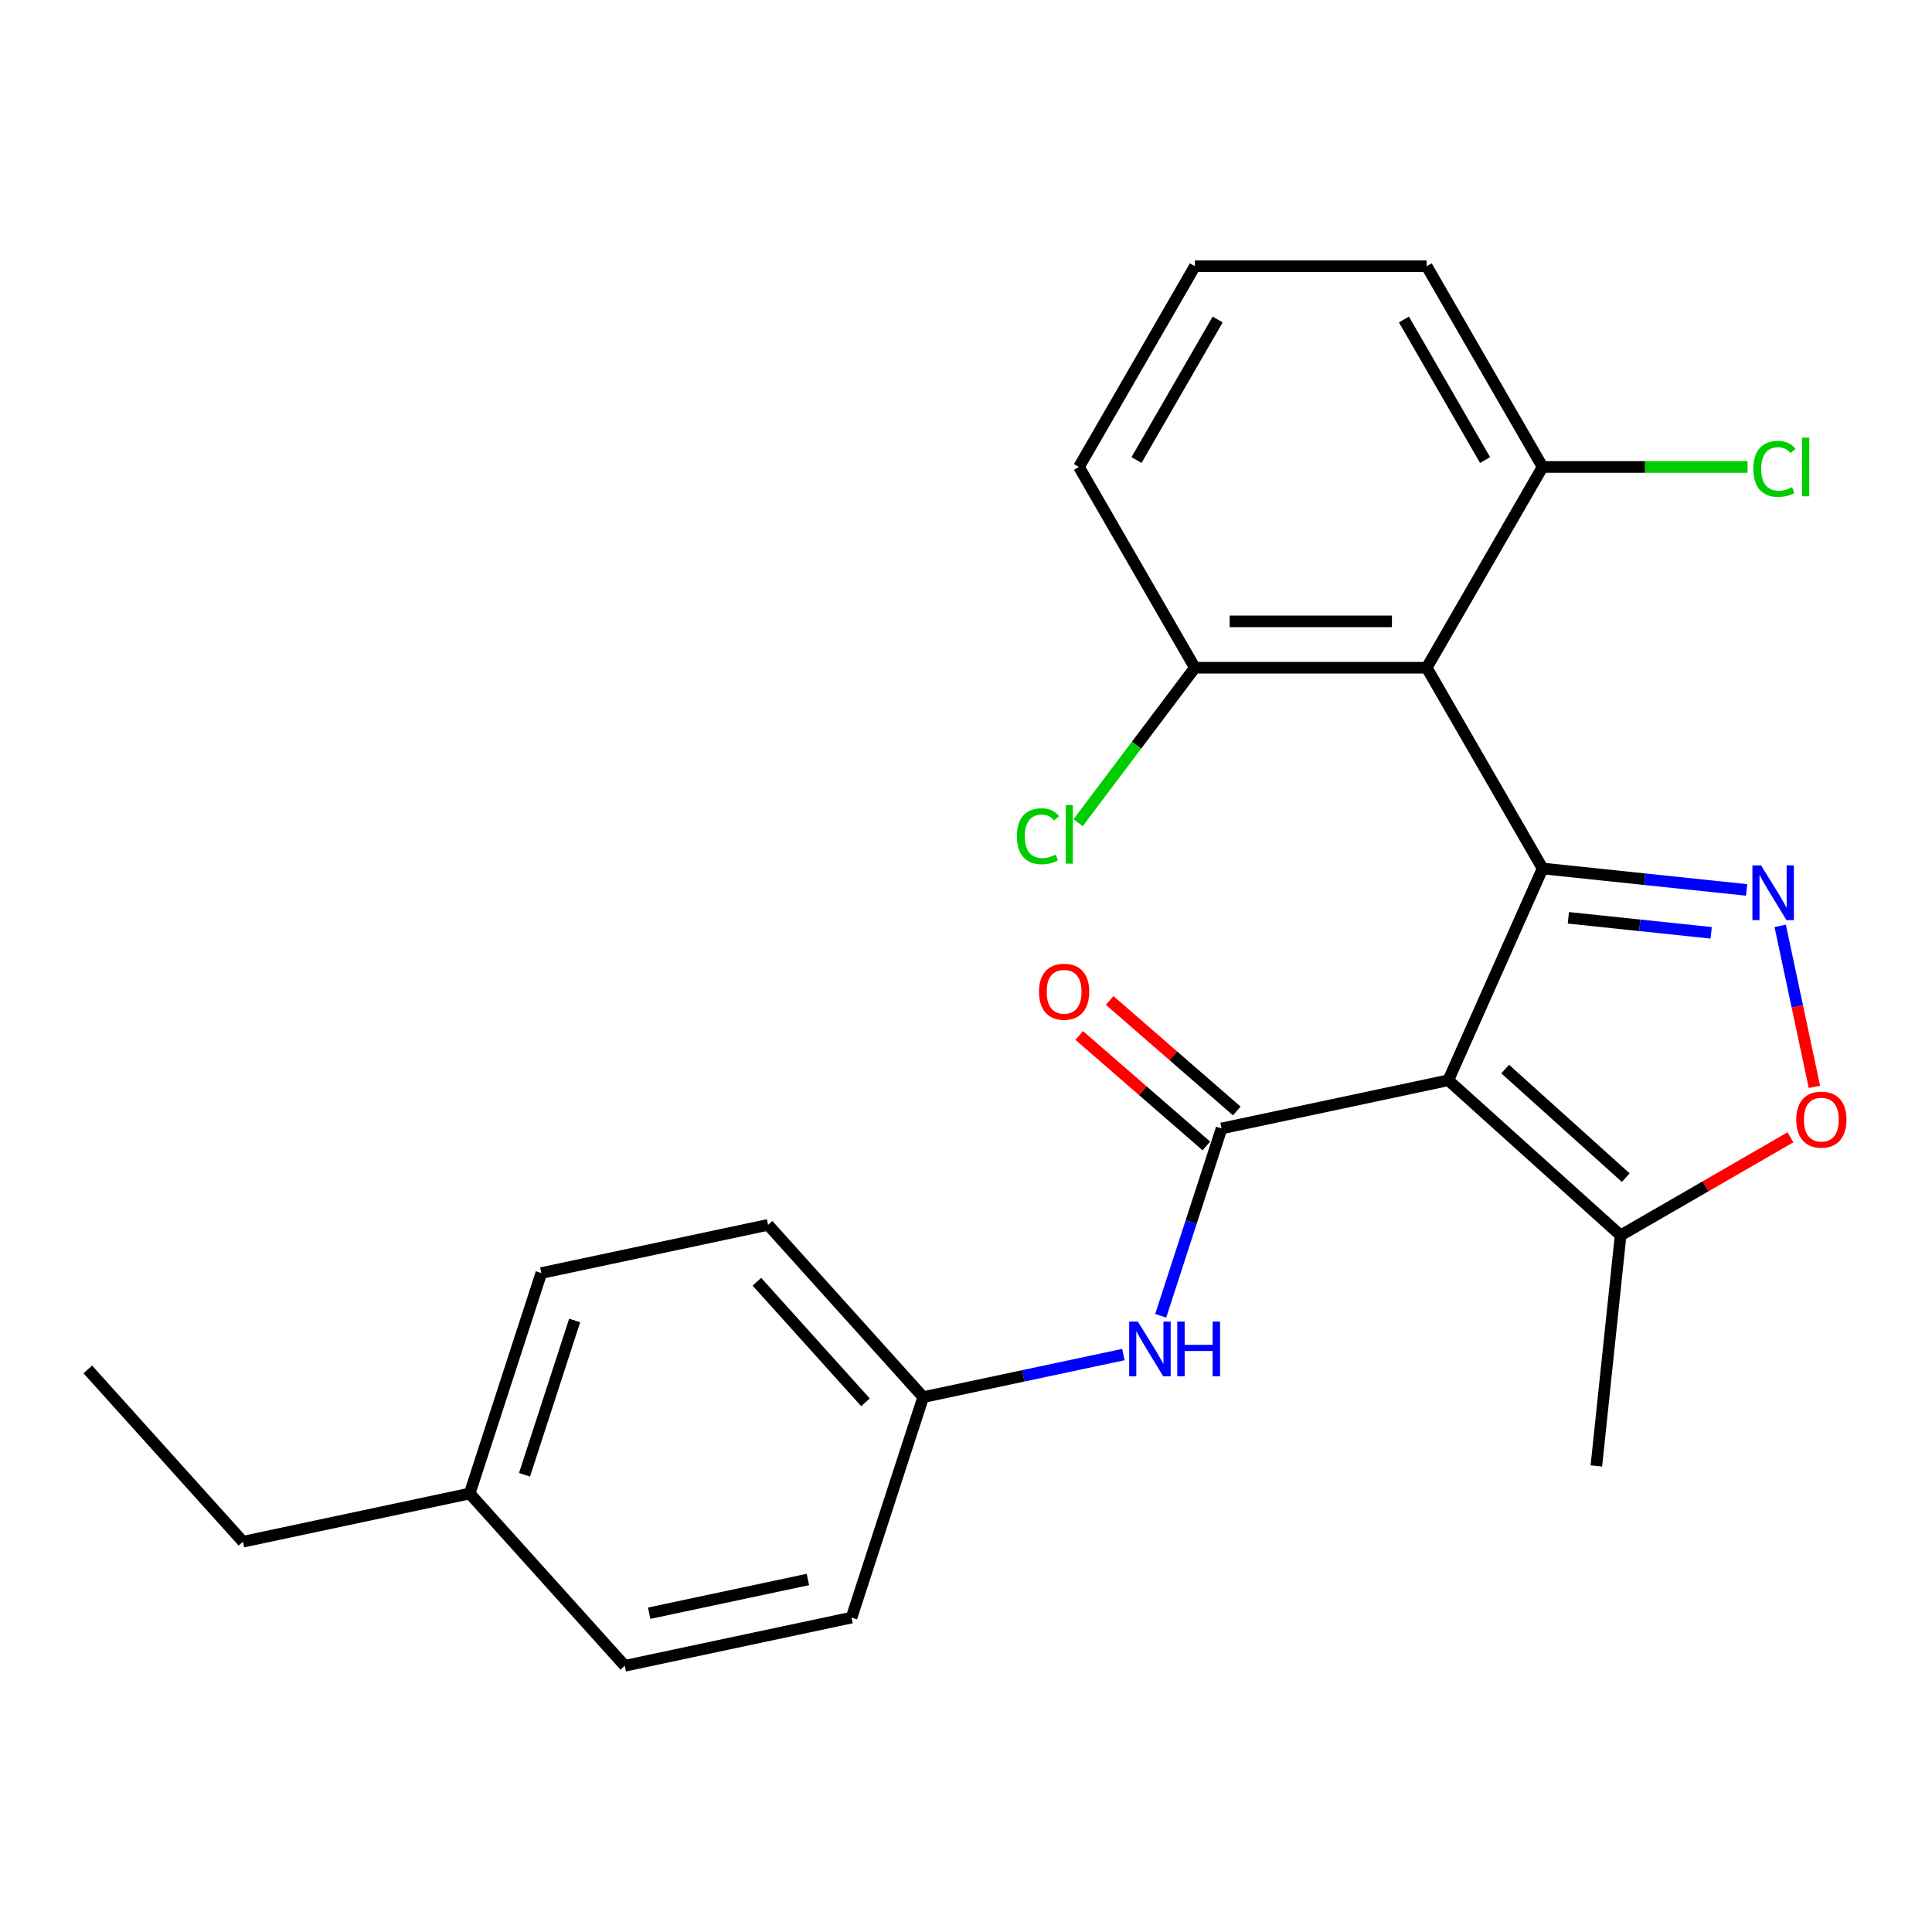 <?xml version='1.0' encoding='iso-8859-1'?>
<svg version='1.1' baseProfile='full'
              xmlns='http://www.w3.org/2000/svg'
                      xmlns:rdkit='http://www.rdkit.org/xml'
                      xmlns:xlink='http://www.w3.org/1999/xlink'
                  xml:space='preserve'
width='1000px' height='1000px' viewBox='0 0 1000 1000'>
<!-- END OF HEADER -->
<rect style='opacity:1.0;fill:#FFFFFF;stroke:none' width='1000' height='1000' x='0' y='0'> </rect>
<path class='bond-0' d='M 798.452,449.526 L 749.649,559.14' style='fill:none;fill-rule:evenodd;stroke:#000000;stroke-width:6px;stroke-linecap:butt;stroke-linejoin:miter;stroke-opacity:1' />
<path class='bond-1' d='M 798.452,449.526 L 851.247,455.075' style='fill:none;fill-rule:evenodd;stroke:#000000;stroke-width:6px;stroke-linecap:butt;stroke-linejoin:miter;stroke-opacity:1' />
<path class='bond-1' d='M 851.247,455.075 L 904.043,460.624' style='fill:none;fill-rule:evenodd;stroke:#0000FF;stroke-width:6px;stroke-linecap:butt;stroke-linejoin:miter;stroke-opacity:1' />
<path class='bond-1' d='M 811.782,475.057 L 848.739,478.941' style='fill:none;fill-rule:evenodd;stroke:#000000;stroke-width:6px;stroke-linecap:butt;stroke-linejoin:miter;stroke-opacity:1' />
<path class='bond-1' d='M 848.739,478.941 L 885.696,482.826' style='fill:none;fill-rule:evenodd;stroke:#0000FF;stroke-width:6px;stroke-linecap:butt;stroke-linejoin:miter;stroke-opacity:1' />
<path class='bond-3' d='M 798.452,449.526 L 738.458,345.614' style='fill:none;fill-rule:evenodd;stroke:#000000;stroke-width:6px;stroke-linecap:butt;stroke-linejoin:miter;stroke-opacity:1' />
<path class='bond-2' d='M 749.649,559.14 L 632.283,584.087' style='fill:none;fill-rule:evenodd;stroke:#000000;stroke-width:6px;stroke-linecap:butt;stroke-linejoin:miter;stroke-opacity:1' />
<path class='bond-5' d='M 749.649,559.14 L 838.817,639.428' style='fill:none;fill-rule:evenodd;stroke:#000000;stroke-width:6px;stroke-linecap:butt;stroke-linejoin:miter;stroke-opacity:1' />
<path class='bond-5' d='M 779.081,553.35 L 841.499,609.551' style='fill:none;fill-rule:evenodd;stroke:#000000;stroke-width:6px;stroke-linecap:butt;stroke-linejoin:miter;stroke-opacity:1' />
<path class='bond-4' d='M 921.43,479.228 L 930.285,520.89' style='fill:none;fill-rule:evenodd;stroke:#0000FF;stroke-width:6px;stroke-linecap:butt;stroke-linejoin:miter;stroke-opacity:1' />
<path class='bond-4' d='M 930.285,520.89 L 939.141,562.553' style='fill:none;fill-rule:evenodd;stroke:#FF0000;stroke-width:6px;stroke-linecap:butt;stroke-linejoin:miter;stroke-opacity:1' />
<path class='bond-6' d='M 632.283,584.087 L 616.532,632.565' style='fill:none;fill-rule:evenodd;stroke:#000000;stroke-width:6px;stroke-linecap:butt;stroke-linejoin:miter;stroke-opacity:1' />
<path class='bond-6' d='M 616.532,632.565 L 600.78,681.043' style='fill:none;fill-rule:evenodd;stroke:#0000FF;stroke-width:6px;stroke-linecap:butt;stroke-linejoin:miter;stroke-opacity:1' />
<path class='bond-9' d='M 640.155,575.031 L 607.253,546.432' style='fill:none;fill-rule:evenodd;stroke:#000000;stroke-width:6px;stroke-linecap:butt;stroke-linejoin:miter;stroke-opacity:1' />
<path class='bond-9' d='M 607.253,546.432 L 574.352,517.833' style='fill:none;fill-rule:evenodd;stroke:#FF0000;stroke-width:6px;stroke-linecap:butt;stroke-linejoin:miter;stroke-opacity:1' />
<path class='bond-9' d='M 624.411,593.143 L 591.51,564.544' style='fill:none;fill-rule:evenodd;stroke:#000000;stroke-width:6px;stroke-linecap:butt;stroke-linejoin:miter;stroke-opacity:1' />
<path class='bond-9' d='M 591.51,564.544 L 558.609,535.945' style='fill:none;fill-rule:evenodd;stroke:#FF0000;stroke-width:6px;stroke-linecap:butt;stroke-linejoin:miter;stroke-opacity:1' />
<path class='bond-7' d='M 738.458,345.614 L 618.47,345.614' style='fill:none;fill-rule:evenodd;stroke:#000000;stroke-width:6px;stroke-linecap:butt;stroke-linejoin:miter;stroke-opacity:1' />
<path class='bond-7' d='M 720.46,321.616 L 636.469,321.616' style='fill:none;fill-rule:evenodd;stroke:#000000;stroke-width:6px;stroke-linecap:butt;stroke-linejoin:miter;stroke-opacity:1' />
<path class='bond-8' d='M 738.458,345.614 L 798.452,241.701' style='fill:none;fill-rule:evenodd;stroke:#000000;stroke-width:6px;stroke-linecap:butt;stroke-linejoin:miter;stroke-opacity:1' />
<path class='bond-24' d='M 926.73,588.671 L 882.773,614.05' style='fill:none;fill-rule:evenodd;stroke:#FF0000;stroke-width:6px;stroke-linecap:butt;stroke-linejoin:miter;stroke-opacity:1' />
<path class='bond-24' d='M 882.773,614.05 L 838.817,639.428' style='fill:none;fill-rule:evenodd;stroke:#000000;stroke-width:6px;stroke-linecap:butt;stroke-linejoin:miter;stroke-opacity:1' />
<path class='bond-18' d='M 838.817,639.428 L 826.275,758.758' style='fill:none;fill-rule:evenodd;stroke:#000000;stroke-width:6px;stroke-linecap:butt;stroke-linejoin:miter;stroke-opacity:1' />
<path class='bond-10' d='M 581.465,701.123 L 529.652,712.136' style='fill:none;fill-rule:evenodd;stroke:#0000FF;stroke-width:6px;stroke-linecap:butt;stroke-linejoin:miter;stroke-opacity:1' />
<path class='bond-10' d='M 529.652,712.136 L 477.839,723.149' style='fill:none;fill-rule:evenodd;stroke:#000000;stroke-width:6px;stroke-linecap:butt;stroke-linejoin:miter;stroke-opacity:1' />
<path class='bond-12' d='M 618.47,345.614 L 588.244,385.723' style='fill:none;fill-rule:evenodd;stroke:#000000;stroke-width:6px;stroke-linecap:butt;stroke-linejoin:miter;stroke-opacity:1' />
<path class='bond-12' d='M 588.244,385.723 L 558.019,425.832' style='fill:none;fill-rule:evenodd;stroke:#00CC00;stroke-width:6px;stroke-linecap:butt;stroke-linejoin:miter;stroke-opacity:1' />
<path class='bond-21' d='M 618.47,345.614 L 558.477,241.701' style='fill:none;fill-rule:evenodd;stroke:#000000;stroke-width:6px;stroke-linecap:butt;stroke-linejoin:miter;stroke-opacity:1' />
<path class='bond-11' d='M 798.452,241.701 L 851.486,241.701' style='fill:none;fill-rule:evenodd;stroke:#000000;stroke-width:6px;stroke-linecap:butt;stroke-linejoin:miter;stroke-opacity:1' />
<path class='bond-11' d='M 851.486,241.701 L 904.52,241.701' style='fill:none;fill-rule:evenodd;stroke:#00CC00;stroke-width:6px;stroke-linecap:butt;stroke-linejoin:miter;stroke-opacity:1' />
<path class='bond-20' d='M 798.452,241.701 L 738.458,137.789' style='fill:none;fill-rule:evenodd;stroke:#000000;stroke-width:6px;stroke-linecap:butt;stroke-linejoin:miter;stroke-opacity:1' />
<path class='bond-20' d='M 768.67,238.113 L 726.675,165.375' style='fill:none;fill-rule:evenodd;stroke:#000000;stroke-width:6px;stroke-linecap:butt;stroke-linejoin:miter;stroke-opacity:1' />
<path class='bond-14' d='M 477.839,723.149 L 440.761,837.264' style='fill:none;fill-rule:evenodd;stroke:#000000;stroke-width:6px;stroke-linecap:butt;stroke-linejoin:miter;stroke-opacity:1' />
<path class='bond-15' d='M 477.839,723.149 L 397.552,633.981' style='fill:none;fill-rule:evenodd;stroke:#000000;stroke-width:6px;stroke-linecap:butt;stroke-linejoin:miter;stroke-opacity:1' />
<path class='bond-15' d='M 447.962,725.831 L 391.761,663.414' style='fill:none;fill-rule:evenodd;stroke:#000000;stroke-width:6px;stroke-linecap:butt;stroke-linejoin:miter;stroke-opacity:1' />
<path class='bond-13' d='M 243.108,773.043 L 280.186,658.928' style='fill:none;fill-rule:evenodd;stroke:#000000;stroke-width:6px;stroke-linecap:butt;stroke-linejoin:miter;stroke-opacity:1' />
<path class='bond-13' d='M 271.492,763.341 L 297.447,683.461' style='fill:none;fill-rule:evenodd;stroke:#000000;stroke-width:6px;stroke-linecap:butt;stroke-linejoin:miter;stroke-opacity:1' />
<path class='bond-22' d='M 243.108,773.043 L 125.742,797.99' style='fill:none;fill-rule:evenodd;stroke:#000000;stroke-width:6px;stroke-linecap:butt;stroke-linejoin:miter;stroke-opacity:1' />
<path class='bond-26' d='M 243.108,773.043 L 323.395,862.211' style='fill:none;fill-rule:evenodd;stroke:#000000;stroke-width:6px;stroke-linecap:butt;stroke-linejoin:miter;stroke-opacity:1' />
<path class='bond-16' d='M 440.761,837.264 L 323.395,862.211' style='fill:none;fill-rule:evenodd;stroke:#000000;stroke-width:6px;stroke-linecap:butt;stroke-linejoin:miter;stroke-opacity:1' />
<path class='bond-16' d='M 418.167,817.533 L 336.011,834.996' style='fill:none;fill-rule:evenodd;stroke:#000000;stroke-width:6px;stroke-linecap:butt;stroke-linejoin:miter;stroke-opacity:1' />
<path class='bond-17' d='M 397.552,633.981 L 280.186,658.928' style='fill:none;fill-rule:evenodd;stroke:#000000;stroke-width:6px;stroke-linecap:butt;stroke-linejoin:miter;stroke-opacity:1' />
<path class='bond-19' d='M 618.47,137.789 L 738.458,137.789' style='fill:none;fill-rule:evenodd;stroke:#000000;stroke-width:6px;stroke-linecap:butt;stroke-linejoin:miter;stroke-opacity:1' />
<path class='bond-25' d='M 618.47,137.789 L 558.477,241.701' style='fill:none;fill-rule:evenodd;stroke:#000000;stroke-width:6px;stroke-linecap:butt;stroke-linejoin:miter;stroke-opacity:1' />
<path class='bond-25' d='M 630.254,165.375 L 588.258,238.113' style='fill:none;fill-rule:evenodd;stroke:#000000;stroke-width:6px;stroke-linecap:butt;stroke-linejoin:miter;stroke-opacity:1' />
<path class='bond-23' d='M 125.742,797.99 L 45.455,708.821' style='fill:none;fill-rule:evenodd;stroke:#000000;stroke-width:6px;stroke-linecap:butt;stroke-linejoin:miter;stroke-opacity:1' />
<path  class='atom-2' d='M 911.522 447.908
L 920.802 462.908
Q 921.722 464.388, 923.202 467.068
Q 924.682 469.748, 924.762 469.908
L 924.762 447.908
L 928.522 447.908
L 928.522 476.228
L 924.642 476.228
L 914.682 459.828
Q 913.522 457.908, 912.282 455.708
Q 911.082 453.508, 910.722 452.828
L 910.722 476.228
L 907.042 476.228
L 907.042 447.908
L 911.522 447.908
' fill='#0000FF'/>
<path  class='atom-5' d='M 929.729 579.514
Q 929.729 572.714, 933.089 568.914
Q 936.449 565.114, 942.729 565.114
Q 949.009 565.114, 952.369 568.914
Q 955.729 572.714, 955.729 579.514
Q 955.729 586.394, 952.329 590.314
Q 948.929 594.194, 942.729 594.194
Q 936.489 594.194, 933.089 590.314
Q 929.729 586.434, 929.729 579.514
M 942.729 590.994
Q 947.049 590.994, 949.369 588.114
Q 951.729 585.194, 951.729 579.514
Q 951.729 573.954, 949.369 571.154
Q 947.049 568.314, 942.729 568.314
Q 938.409 568.314, 936.049 571.114
Q 933.729 573.914, 933.729 579.514
Q 933.729 585.234, 936.049 588.114
Q 938.409 590.994, 942.729 590.994
' fill='#FF0000'/>
<path  class='atom-7' d='M 588.945 684.042
L 598.225 699.042
Q 599.145 700.522, 600.625 703.202
Q 602.105 705.882, 602.185 706.042
L 602.185 684.042
L 605.945 684.042
L 605.945 712.362
L 602.065 712.362
L 592.105 695.962
Q 590.945 694.042, 589.705 691.842
Q 588.505 689.642, 588.145 688.962
L 588.145 712.362
L 584.465 712.362
L 584.465 684.042
L 588.945 684.042
' fill='#0000FF'/>
<path  class='atom-7' d='M 609.345 684.042
L 613.185 684.042
L 613.185 696.082
L 627.665 696.082
L 627.665 684.042
L 631.505 684.042
L 631.505 712.362
L 627.665 712.362
L 627.665 699.282
L 613.185 699.282
L 613.185 712.362
L 609.345 712.362
L 609.345 684.042
' fill='#0000FF'/>
<path  class='atom-10' d='M 537.781 513.322
Q 537.781 506.522, 541.141 502.722
Q 544.501 498.922, 550.781 498.922
Q 557.061 498.922, 560.421 502.722
Q 563.781 506.522, 563.781 513.322
Q 563.781 520.202, 560.381 524.122
Q 556.981 528.002, 550.781 528.002
Q 544.541 528.002, 541.141 524.122
Q 537.781 520.242, 537.781 513.322
M 550.781 524.802
Q 555.101 524.802, 557.421 521.922
Q 559.781 519.002, 559.781 513.322
Q 559.781 507.762, 557.421 504.962
Q 555.101 502.122, 550.781 502.122
Q 546.461 502.122, 544.101 504.922
Q 541.781 507.722, 541.781 513.322
Q 541.781 519.042, 544.101 521.922
Q 546.461 524.802, 550.781 524.802
' fill='#FF0000'/>
<path  class='atom-12' d='M 907.52 242.681
Q 907.52 235.641, 910.8 231.961
Q 914.12 228.241, 920.4 228.241
Q 926.24 228.241, 929.36 232.361
L 926.72 234.521
Q 924.44 231.521, 920.4 231.521
Q 916.12 231.521, 913.84 234.401
Q 911.6 237.241, 911.6 242.681
Q 911.6 248.281, 913.92 251.161
Q 916.28 254.041, 920.84 254.041
Q 923.96 254.041, 927.6 252.161
L 928.72 255.161
Q 927.24 256.121, 925 256.681
Q 922.76 257.241, 920.28 257.241
Q 914.12 257.241, 910.8 253.481
Q 907.52 249.721, 907.52 242.681
' fill='#00CC00'/>
<path  class='atom-12' d='M 932.8 226.521
L 936.48 226.521
L 936.48 256.881
L 932.8 256.881
L 932.8 226.521
' fill='#00CC00'/>
<path  class='atom-13' d='M 526.359 432.836
Q 526.359 425.796, 529.639 422.116
Q 532.959 418.396, 539.239 418.396
Q 545.079 418.396, 548.199 422.516
L 545.559 424.676
Q 543.279 421.676, 539.239 421.676
Q 534.959 421.676, 532.679 424.556
Q 530.439 427.396, 530.439 432.836
Q 530.439 438.436, 532.759 441.316
Q 535.119 444.196, 539.679 444.196
Q 542.799 444.196, 546.439 442.316
L 547.559 445.316
Q 546.079 446.276, 543.839 446.836
Q 541.599 447.396, 539.119 447.396
Q 532.959 447.396, 529.639 443.636
Q 526.359 439.876, 526.359 432.836
' fill='#00CC00'/>
<path  class='atom-13' d='M 551.639 416.676
L 555.319 416.676
L 555.319 447.036
L 551.639 447.036
L 551.639 416.676
' fill='#00CC00'/>
</svg>
